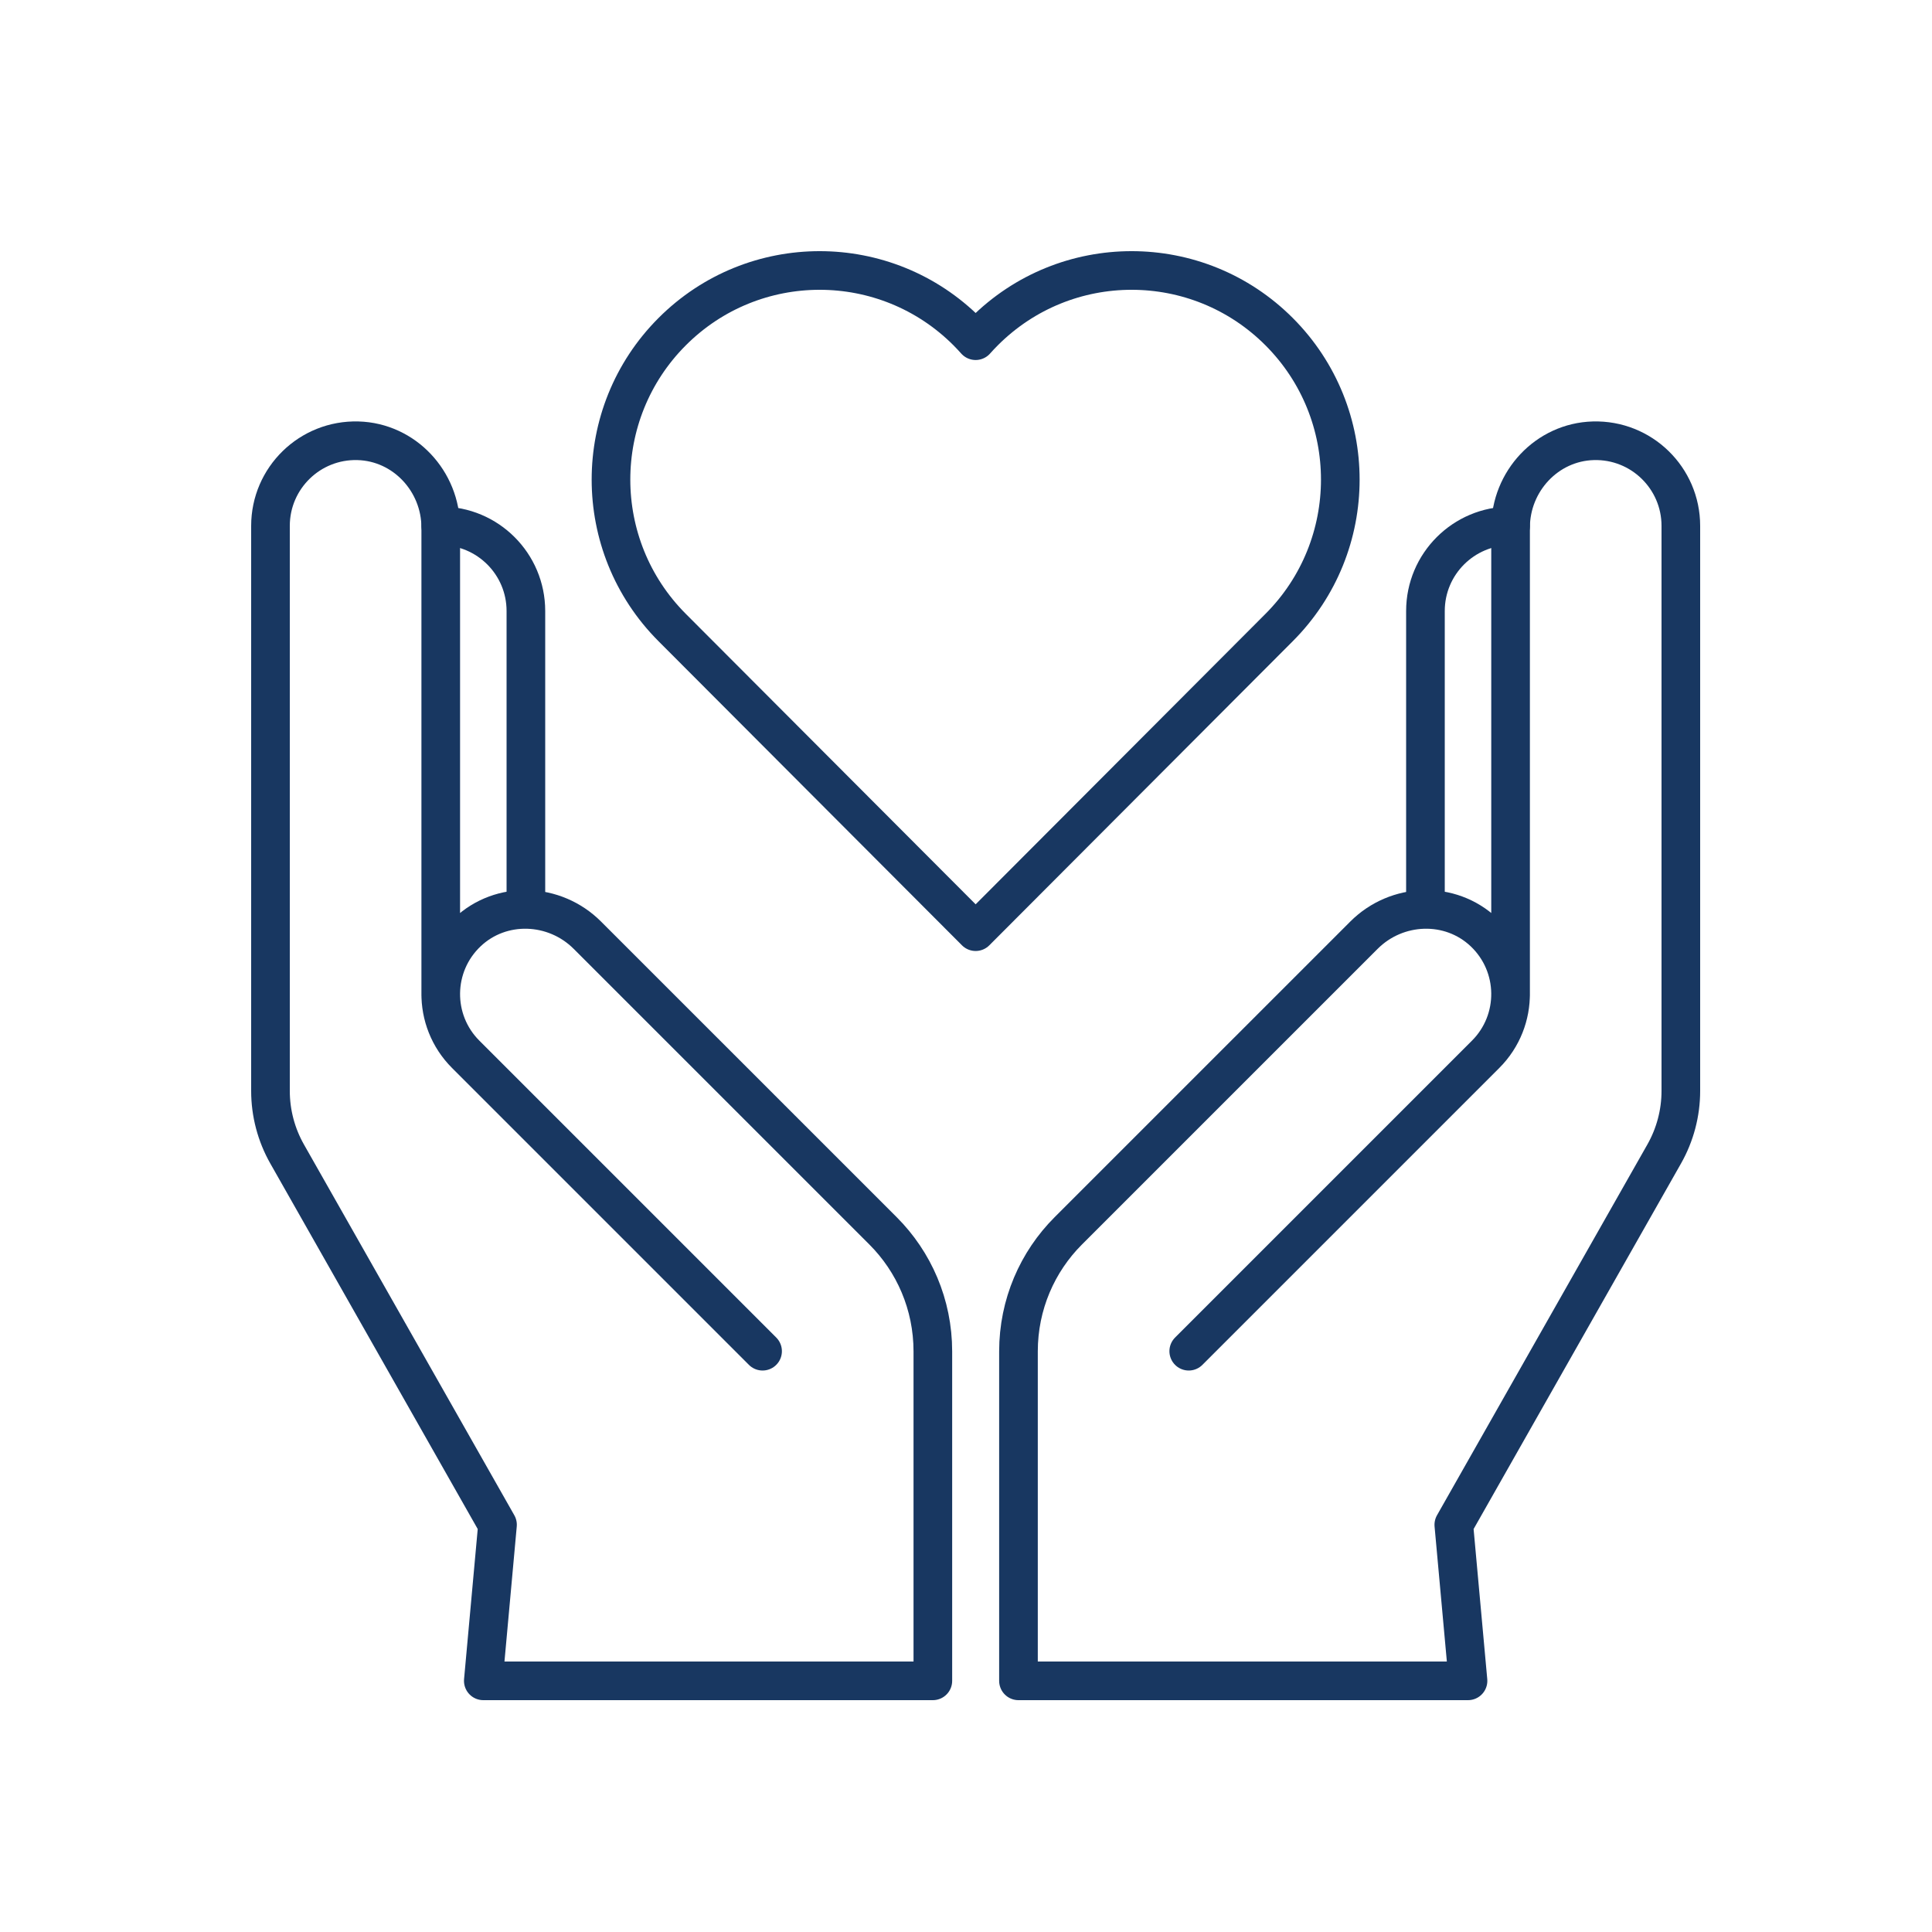 <svg xmlns="http://www.w3.org/2000/svg" fill="none" viewBox="0 0 100 100" height="100" width="100">
<path stroke-linejoin="round" stroke-linecap="round" stroke-miterlimit="10" stroke-width="2" stroke="#183761" d="M27.22 46.975V31.625C27.22 29.192 25.247 27.219 22.814 27.219"></path>
<path stroke-linejoin="round" stroke-linecap="round" stroke-miterlimit="10" stroke-width="2" stroke="#183761" d="M22.813 51.528V27.311C22.813 24.91 20.93 22.88 18.53 22.814C16.04 22.746 14 24.744 14 27.219V56.467C14 57.61 14.297 58.734 14.861 59.729L25.751 78.922L25.016 87H48.284V69.949C48.284 67.516 47.303 65.307 45.709 63.712L30.4 48.404C28.702 46.706 25.936 46.602 24.192 48.252C22.383 49.965 22.354 52.821 24.104 54.571L39.471 69.938"></path>
<path stroke-linejoin="round" stroke-linecap="round" stroke-miterlimit="10" stroke-width="2" stroke="#183761" d="M73.781 46.901V31.625C73.781 29.192 75.754 27.219 78.188 27.219"></path>
<path stroke-linejoin="round" stroke-linecap="round" stroke-miterlimit="10" stroke-width="2" stroke="#183761" d="M78.187 51.528V27.311C78.187 24.91 80.069 22.88 82.47 22.814C84.96 22.746 87 24.744 87 27.219V56.467C87 57.61 86.703 58.734 86.139 59.729L75.249 78.922L75.984 87H52.716V69.949C52.716 67.516 53.697 65.307 55.291 63.712L70.6 48.404C72.298 46.706 75.064 46.602 76.808 48.252C78.617 49.965 78.646 52.821 76.896 54.571L61.529 69.938"></path>
<path stroke-linejoin="round" stroke-linecap="round" stroke-miterlimit="10" stroke-width="2" stroke="#183761" d="M50.936 17.17C50.786 17.32 50.64 17.475 50.499 17.634C50.358 17.476 50.213 17.321 50.063 17.17C45.845 12.943 39.006 12.943 34.788 17.17C30.57 21.397 30.57 28.251 34.788 32.478L50.499 48.223L66.21 32.478C70.428 28.251 70.428 21.397 66.21 17.17C61.992 12.943 55.154 12.943 50.936 17.17Z"></path>
</svg>
